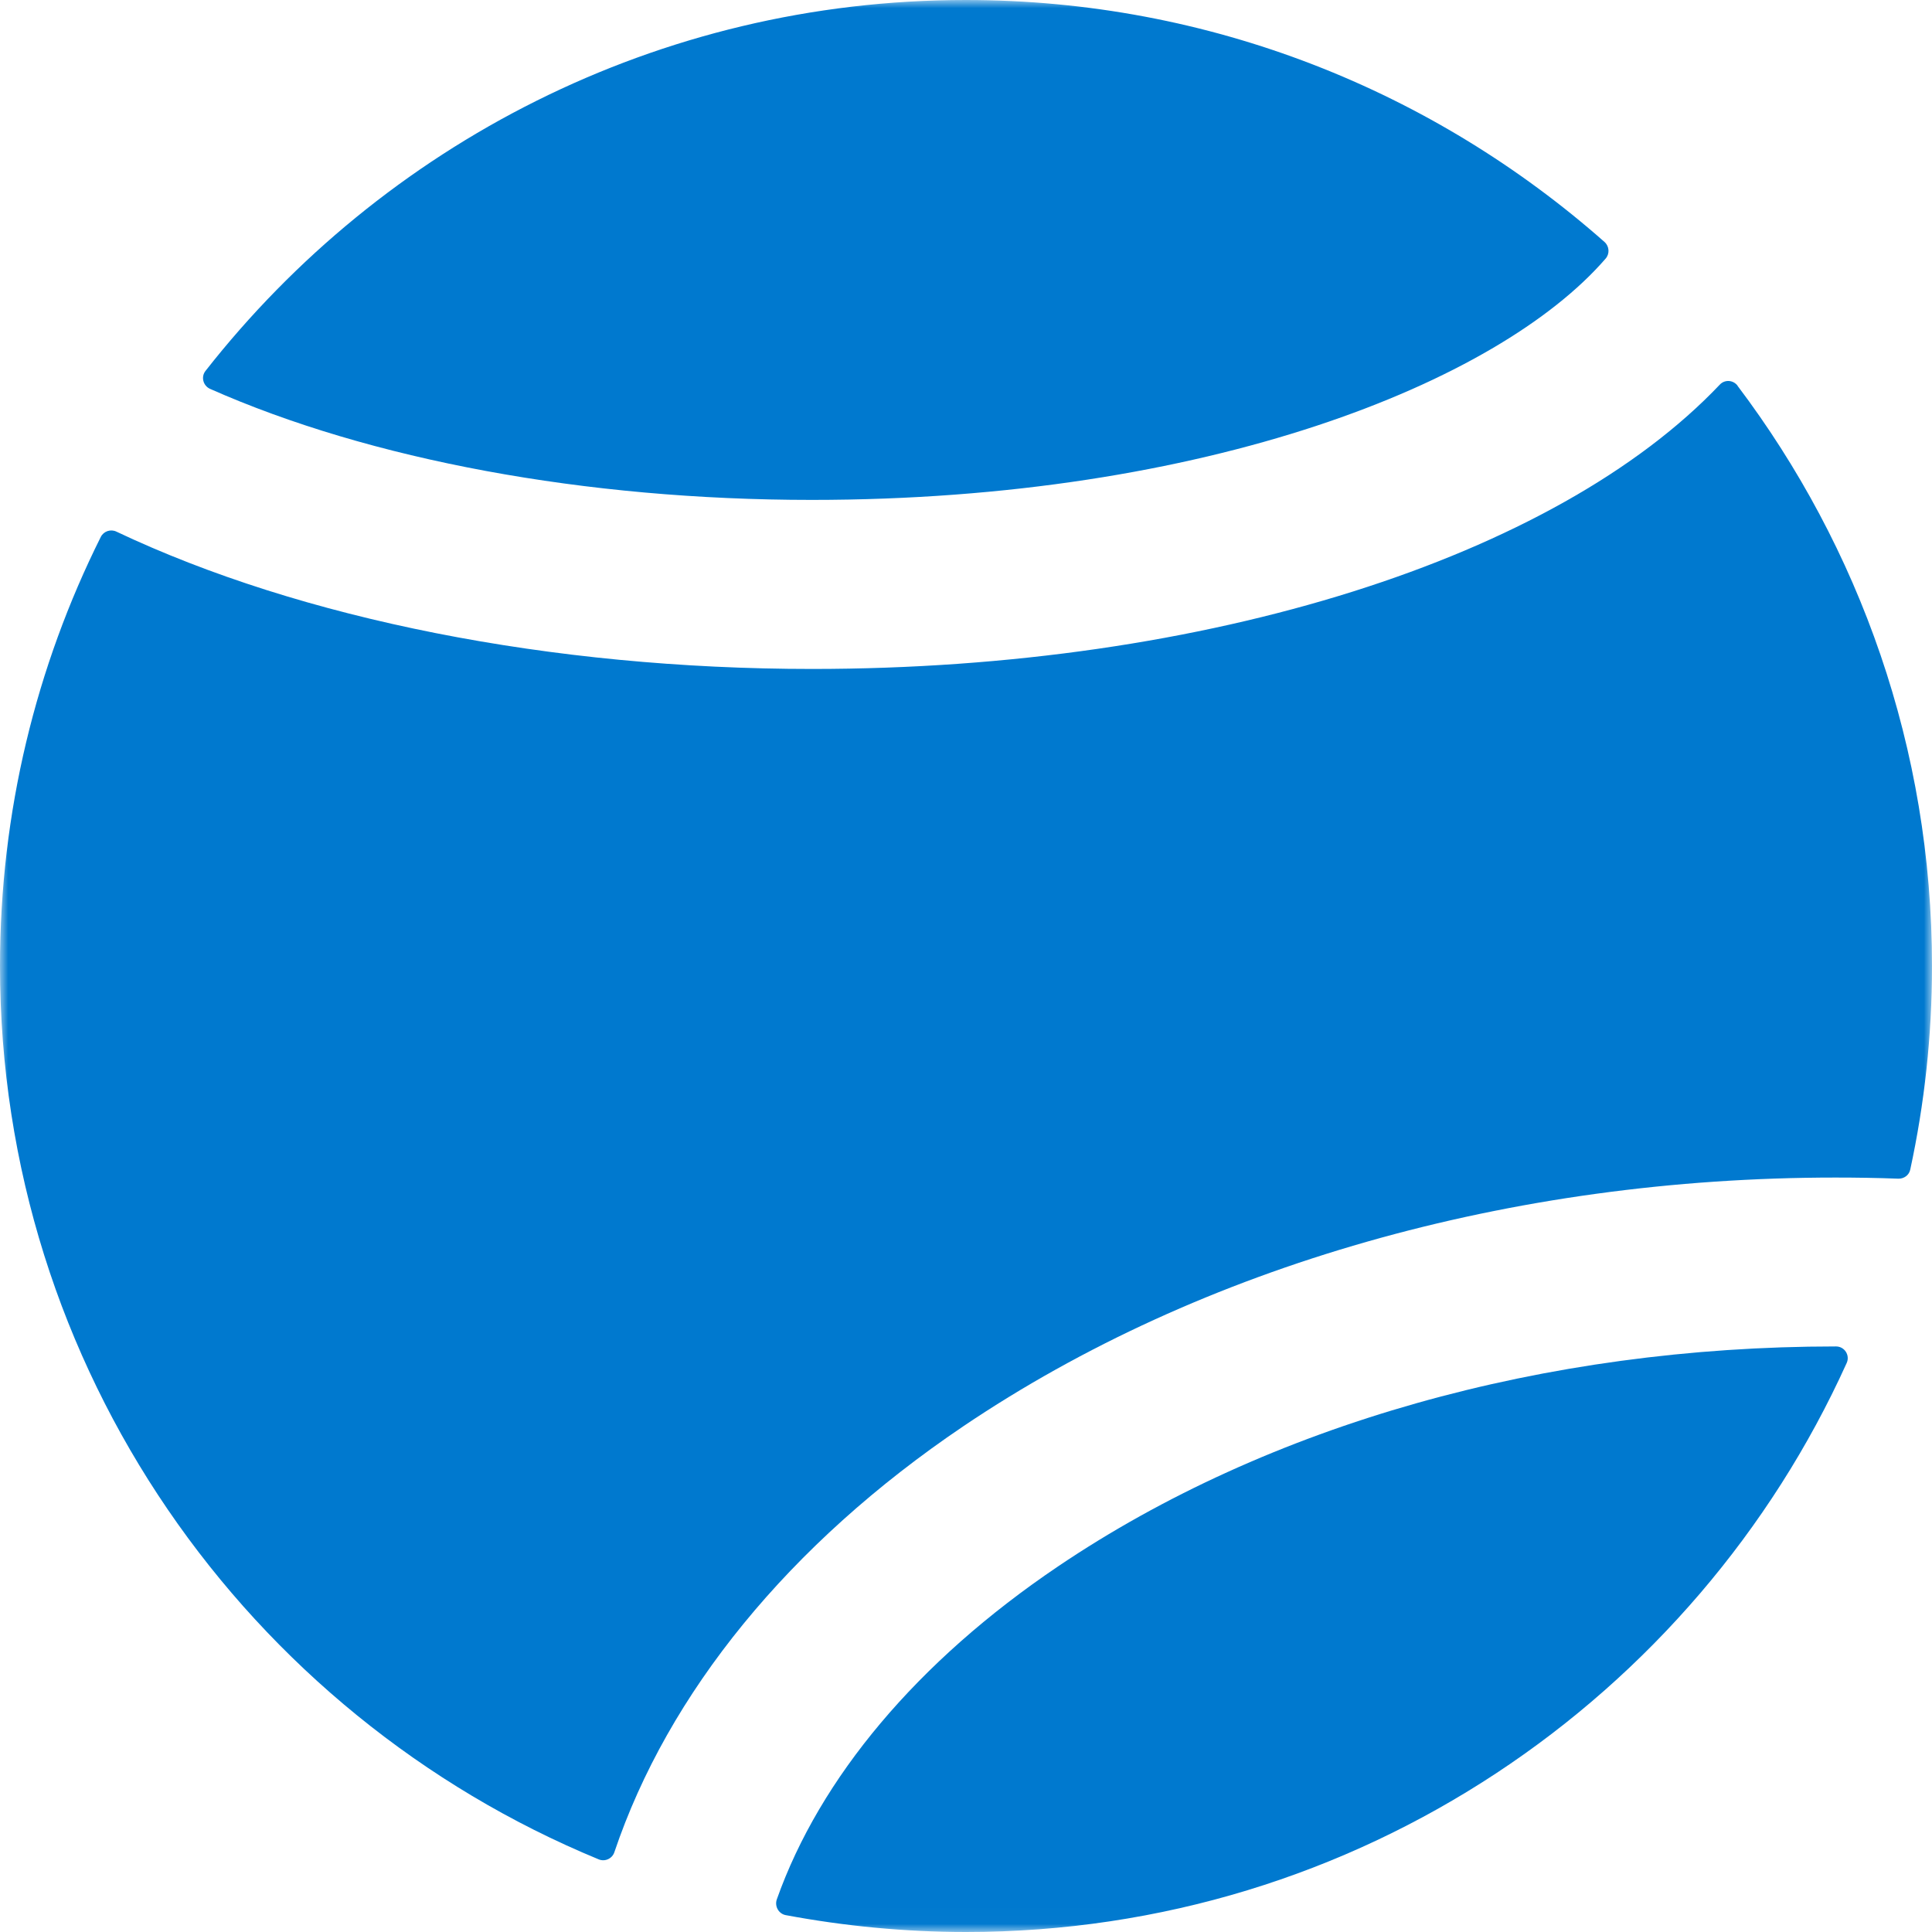 <?xml version="1.0" encoding="UTF-8"?>
<svg id="Layer_2" data-name="Layer 2" xmlns="http://www.w3.org/2000/svg" xmlns:xlink="http://www.w3.org/1999/xlink" viewBox="0 0 120 120">
  <defs>
    <style>
      .cls-1 {
        mask: url(#mask);
      }

      .cls-2 {
        fill: #fff;
      }

      .cls-3 {
        fill: #0079cf;
      }
    </style>
    <mask id="mask" x="0" y="0" width="120" height="120" maskUnits="userSpaceOnUse">
      <g id="mask2_1_70" data-name="mask2 1 70">
        <path class="cls-2" d="M120,0H0v119.99h120V0Z"/>
      </g>
    </mask>
  </defs>
  <g id="Sport_Icons" data-name="Sport Icons">
    <g class="cls-1">
      <g>
        <path class="cls-3" d="M99.66,15.03C89.07,5.68,75.19,0,59.99,0,40.84,0,23.76,9.02,12.77,23.03c-.3.37-.16.92.27,1.12,9.95,4.41,23.32,6.9,37.38,6.9,24.49,0,42.62-7.26,49.31-14.99.26-.3.23-.76-.07-1.03Z"/>
        <path class="cls-3" d="M114.03,83.63h-.01c-18.09,0-35.25,4.85-48.3,13.66-8.76,5.91-14.8,13.15-17.47,20.68-.15.43.11.89.54.98,3.64.68,7.39,1.05,11.22,1.05,24.3,0,45.27-14.52,54.69-35.34.22-.48-.13-1.03-.66-1.03Z"/>
        <path class="cls-3" d="M107.92,23.95c-.27-.35-.79-.39-1.1-.06-10.18,10.73-31.81,17.66-56.38,17.66-16.19,0-31.73-3.09-43.21-8.53-.35-.17-.79-.03-.97.33C2.25,41.38,0,50.43,0,60c0,25.01,15.38,46.5,37.19,55.49.39.16.84-.05.97-.45,3.33-9.87,10.83-19.13,21.67-26.45,14.78-9.97,34.02-15.45,54.17-15.45,1.31,0,2.61.02,3.91.07.35.01.67-.22.74-.57.88-4.07,1.35-8.3,1.35-12.63,0-13.52-4.5-26.01-12.08-36.05Z"/>
      </g>
    </g>
  </g>
</svg>